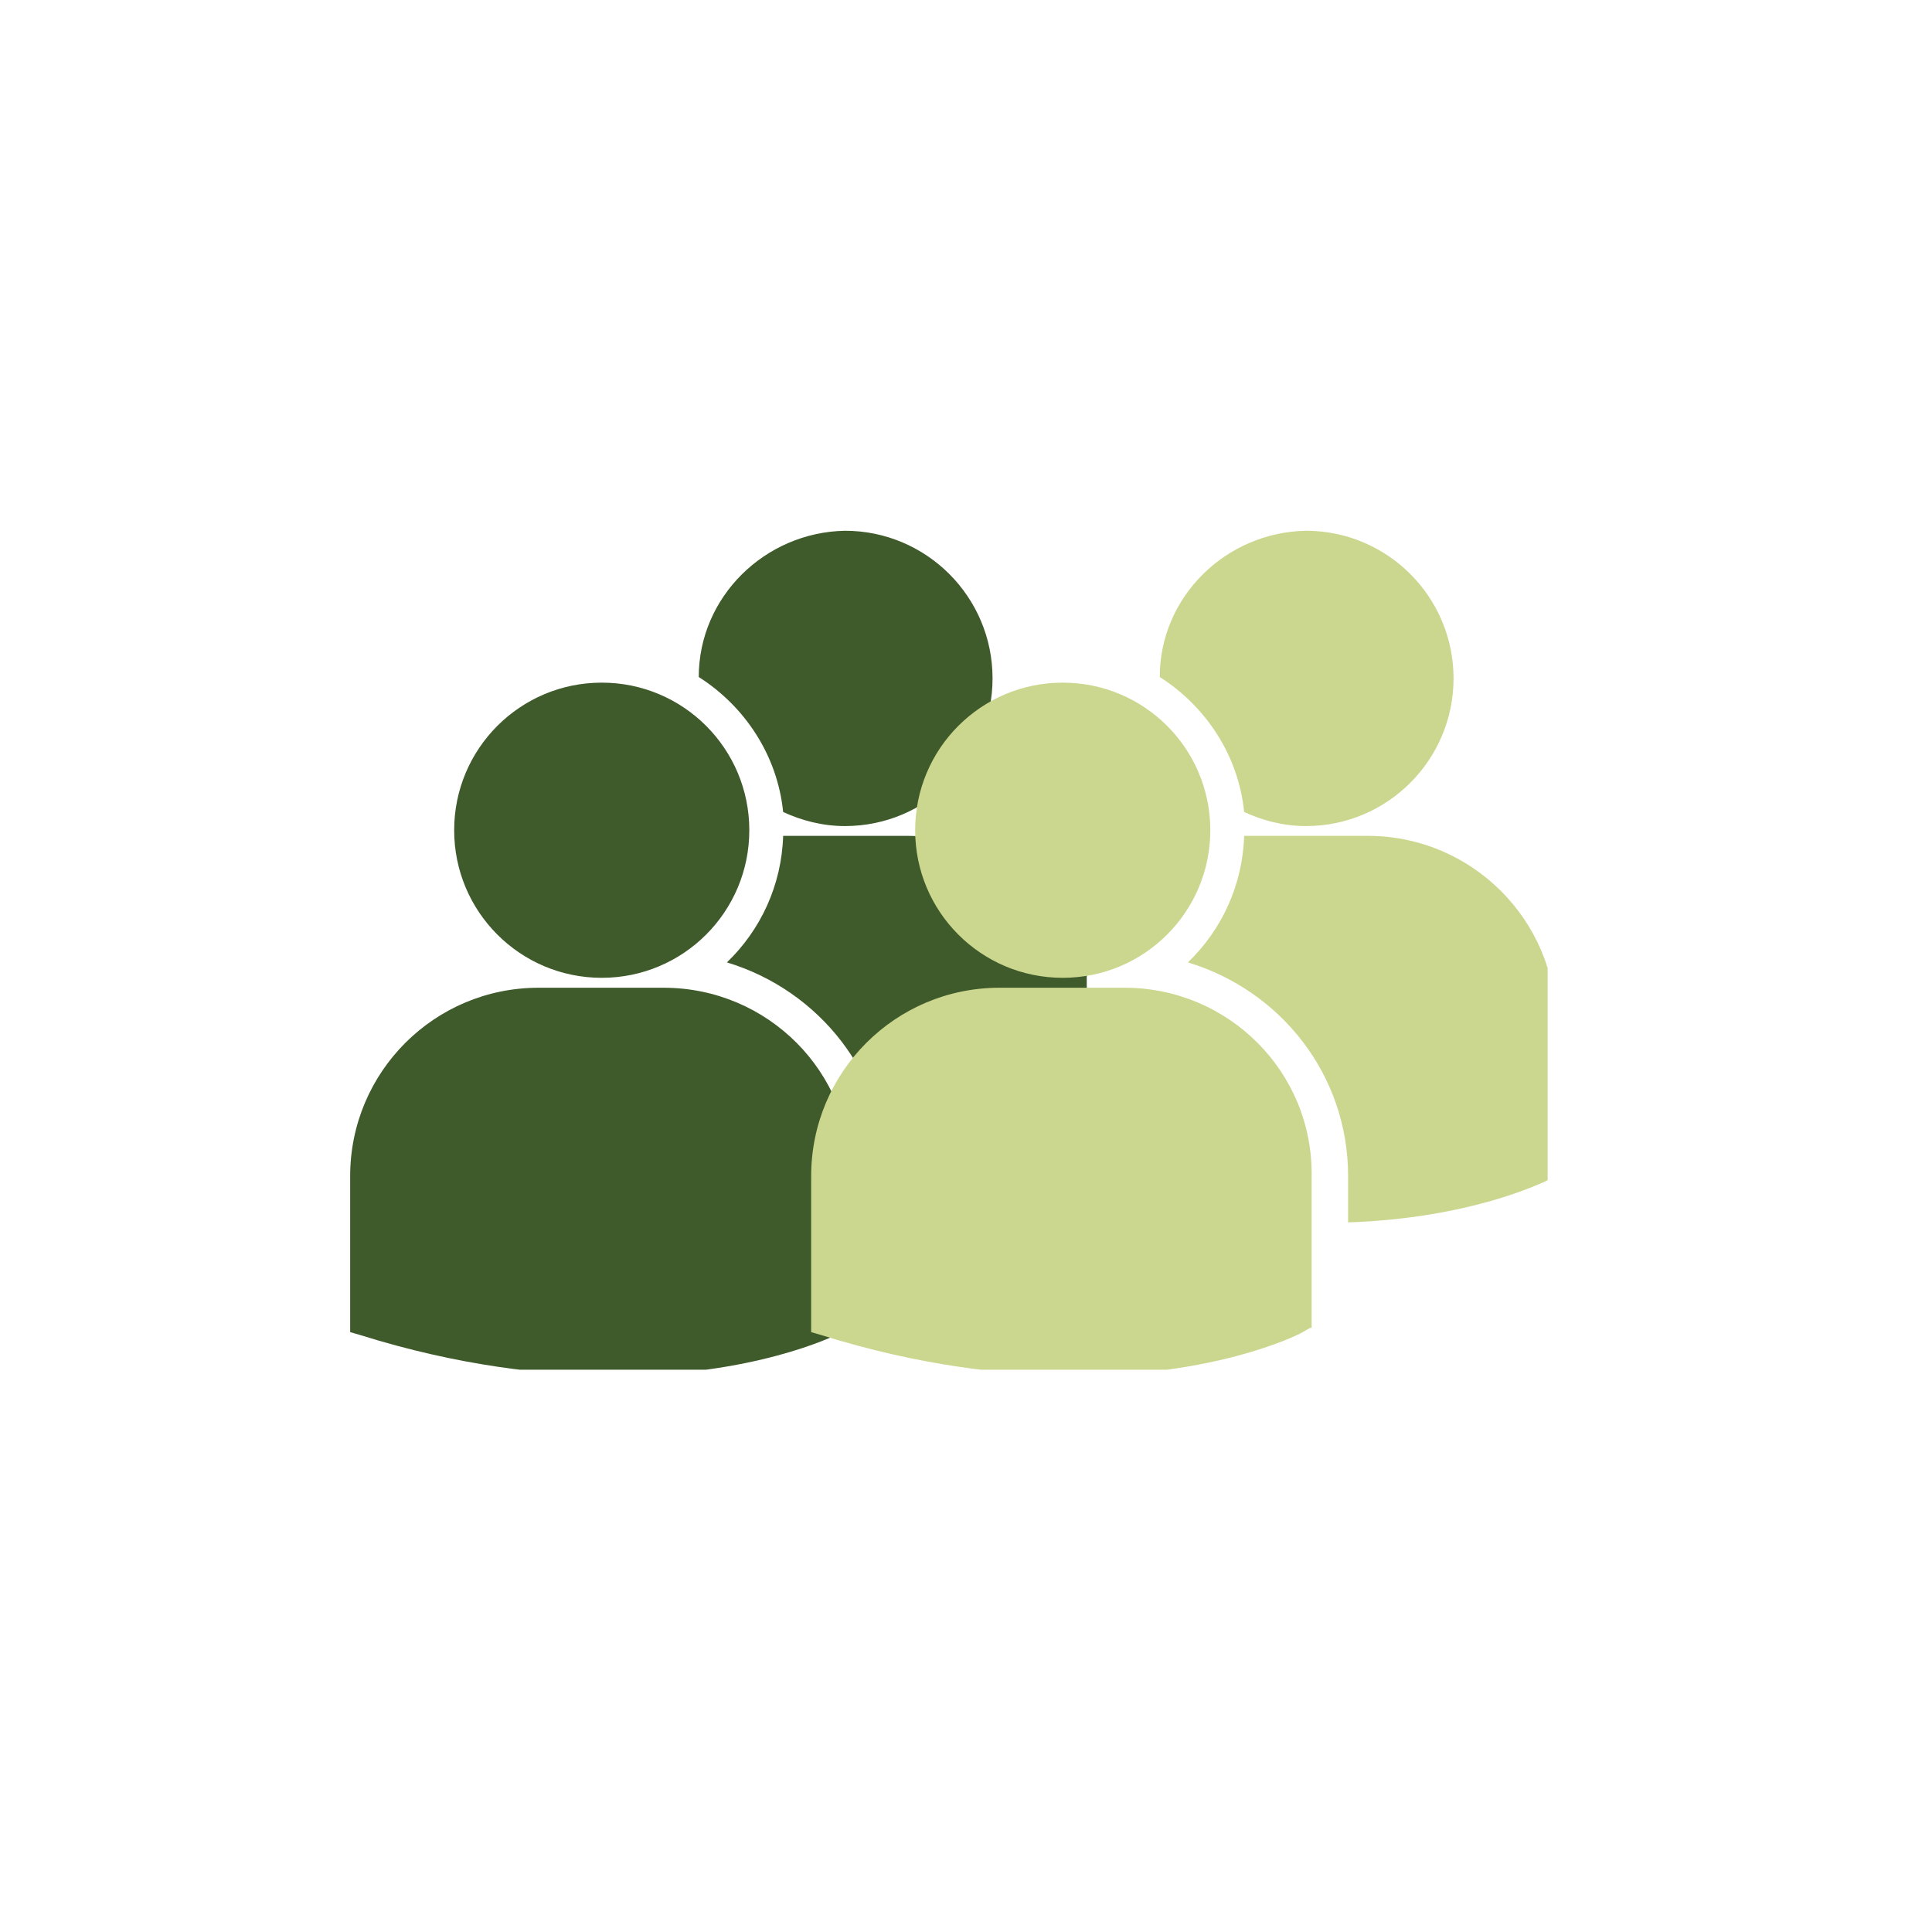 <svg xmlns="http://www.w3.org/2000/svg" xmlns:xlink="http://www.w3.org/1999/xlink" width="75" zoomAndPan="magnify" viewBox="0 0 56.25 56.25" height="75" preserveAspectRatio="xMidYMid meet" version="1.0"><defs><clipPath id="c38cf93636"><path d="M 10.176 15.453 L 31.641 15.453 L 31.641 39.879 L 10.176 39.879 Z M 10.176 15.453 " clip-rule="nonzero"/></clipPath><clipPath id="72577b2d21"><path d="M 23.598 15.453 L 45.059 15.453 L 45.059 39.879 L 23.598 39.879 Z M 23.598 15.453 " clip-rule="nonzero"/></clipPath></defs><g clip-path="url(#c38cf93636)"><path fill="#405b2b" d="M 20.344 19.711 C 21.695 20.57 22.637 22.004 22.801 23.641 C 23.332 23.887 23.945 24.051 24.602 24.051 C 26.973 24.051 28.898 22.125 28.898 19.75 C 28.898 17.379 26.973 15.453 24.602 15.453 C 22.27 15.496 20.344 17.379 20.344 19.711 Z M 17.52 28.469 C 19.895 28.469 21.816 26.547 21.816 24.172 C 21.816 21.797 19.895 19.875 17.52 19.875 C 15.145 19.875 13.223 21.797 13.223 24.172 C 13.223 26.547 15.145 28.469 17.52 28.469 Z M 19.32 28.758 L 15.68 28.758 C 12.648 28.758 10.195 31.211 10.195 34.242 L 10.195 38.785 L 10.48 38.867 C 13.344 39.766 15.883 40.051 17.93 40.051 C 21.941 40.051 24.273 38.906 24.438 38.824 L 24.723 38.66 L 24.766 38.66 L 24.766 34.242 C 24.805 31.211 22.352 28.758 19.32 28.758 Z M 26.402 24.336 L 22.801 24.336 C 22.758 25.77 22.145 27.078 21.164 28.02 C 23.863 28.836 25.828 31.293 25.828 34.242 L 25.828 35.59 C 29.391 35.469 31.438 34.445 31.559 34.402 L 31.844 34.242 L 31.887 34.242 L 31.887 29.82 C 31.887 26.793 29.43 24.336 26.402 24.336 Z M 26.402 24.336 " fill-opacity="1" fill-rule="nonzero"/></g><g clip-path="url(#72577b2d21)"><path fill="#cbd78f" d="M 33.766 19.711 C 35.117 20.57 36.059 22.004 36.223 23.641 C 36.754 23.887 37.367 24.051 38.023 24.051 C 40.395 24.051 42.32 22.125 42.32 19.75 C 42.32 17.379 40.395 15.453 38.023 15.453 C 35.688 15.496 33.766 17.379 33.766 19.711 Z M 30.941 28.469 C 33.316 28.469 35.238 26.547 35.238 24.172 C 35.238 21.797 33.316 19.875 30.941 19.875 C 28.566 19.875 26.645 21.797 26.645 24.172 C 26.645 26.547 28.566 28.469 30.941 28.469 Z M 32.742 28.758 L 29.102 28.758 C 26.07 28.758 23.617 31.211 23.617 34.242 L 23.617 38.785 L 23.902 38.867 C 26.766 39.766 29.305 40.051 31.352 40.051 C 35.363 40.051 37.695 38.906 37.859 38.824 L 38.145 38.66 L 38.188 38.66 L 38.188 34.242 C 38.227 31.211 35.77 28.758 32.742 28.758 Z M 39.824 24.336 L 36.223 24.336 C 36.18 25.77 35.566 27.078 34.586 28.02 C 37.285 28.836 39.25 31.293 39.25 34.242 L 39.25 35.59 C 42.812 35.469 44.855 34.445 44.98 34.402 L 45.266 34.242 L 45.309 34.242 L 45.309 29.82 C 45.309 26.793 42.852 24.336 39.824 24.336 Z M 39.824 24.336 " fill-opacity="1" fill-rule="nonzero"/></g></svg>